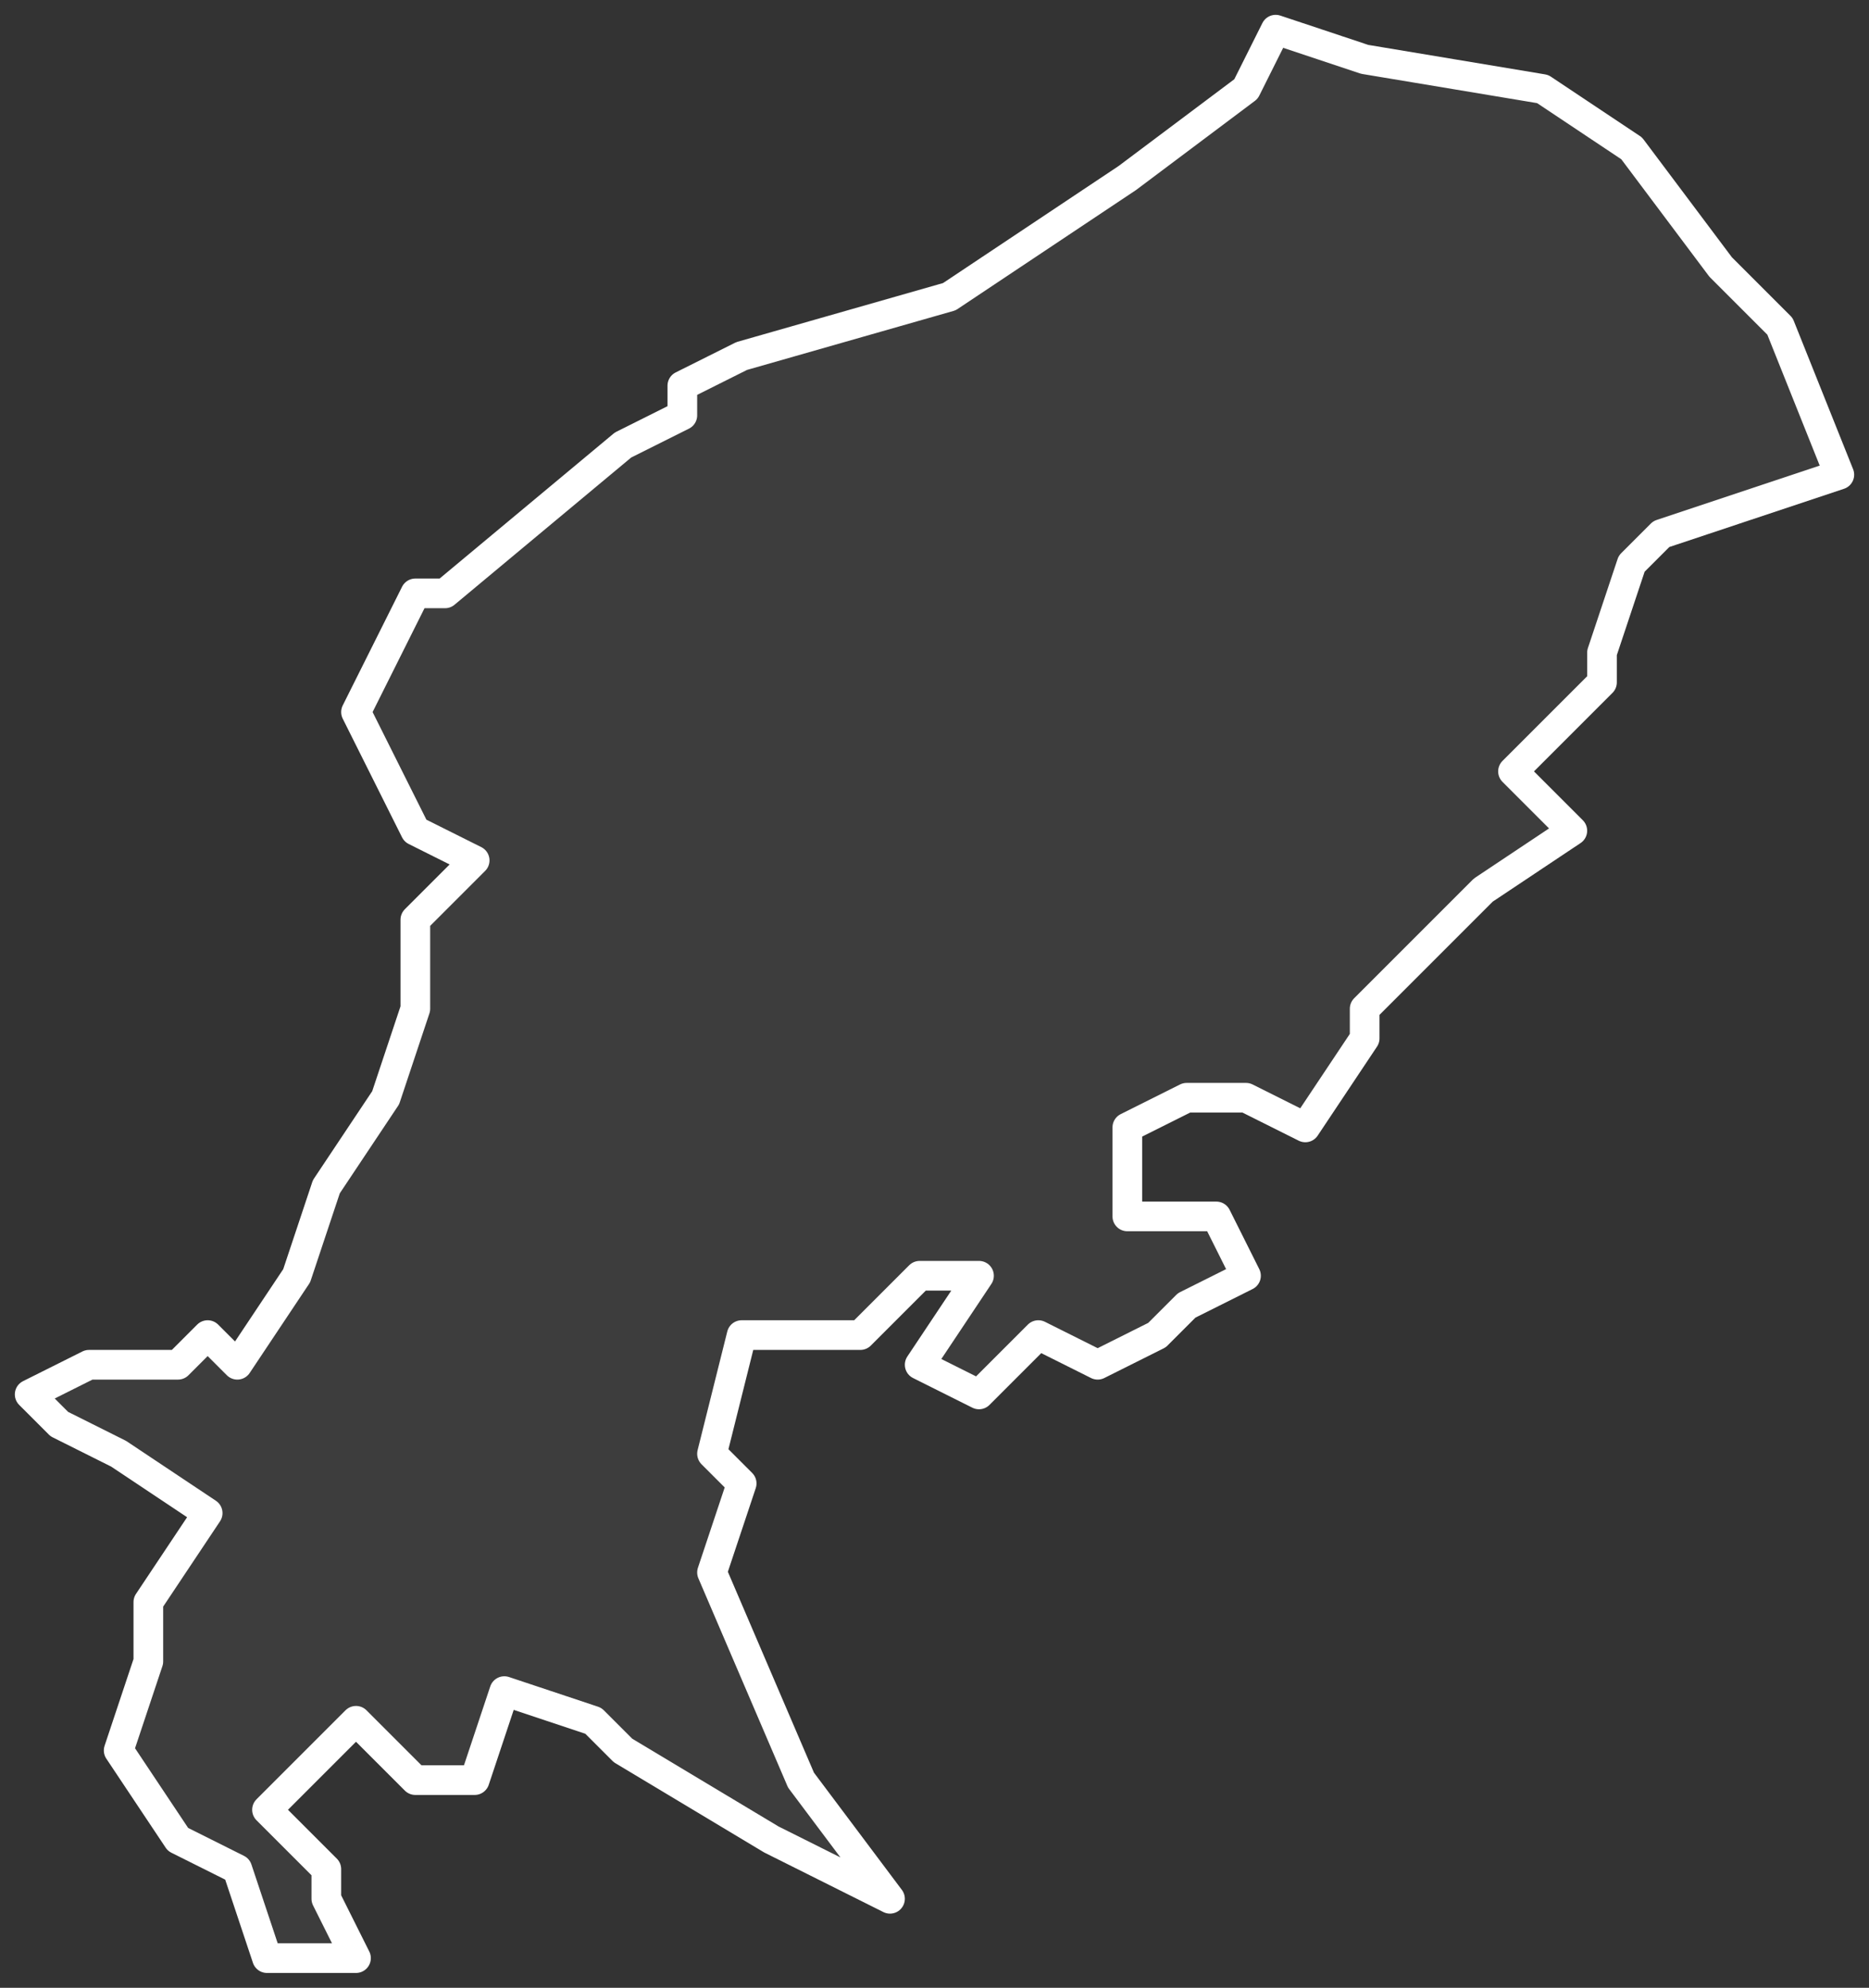 <svg xmlns="http://www.w3.org/2000/svg" version="1.2" viewBox="0.041 -72.033 0.063 0.067"><rect x="0.041" y="-72.033" width="0.063" height="0.067" fill="#333333" stroke="none"/><g><path fill="#fff" fill-opacity=".05" fill-rule="evenodd" stroke="#fff" stroke-linecap="round" stroke-linejoin="round" stroke-width=".001" d="m.071-71.969-.004-.002-.005-.003-.001-.001-.003-.001-.001.003-.002 0-.002-.002-.003.003.002.002-0.0.001.001.002-.003-0-.001-.003-.002-.001-.002-.003.001-.003-0-.002.002-.003-.003-.002-.002-.001-.001-.001.002-.001.003 0.0.001-.001.001.001.002-.003.001-.003.002-.003.001-.003 0-.003.002-.002-.002-.001-.002-.004.002-.004.001-0.0.006-.005.002-.001-0-.001.002-.001.007-.002.003-.002.003-.002.004-.003.001-.002.003.001.006.001.003.002.003.004.002.002.002.005-.006.002-.001.001-.001.003 0.0.001-.003.003.002.002-.003.002-.004.004 0.0.001-.002.003-.002-.001-.002-0-.002.001 0.0.003.003 0.0.001.002-.002.001-.001.001-.002.001-.002-.001-.002.002-.002-.001.002-.003-.002-0-.002.002-.002 0-.002-0-.001.004.001.001-.001.003.003.007Z" class="polygon"/></g></svg>